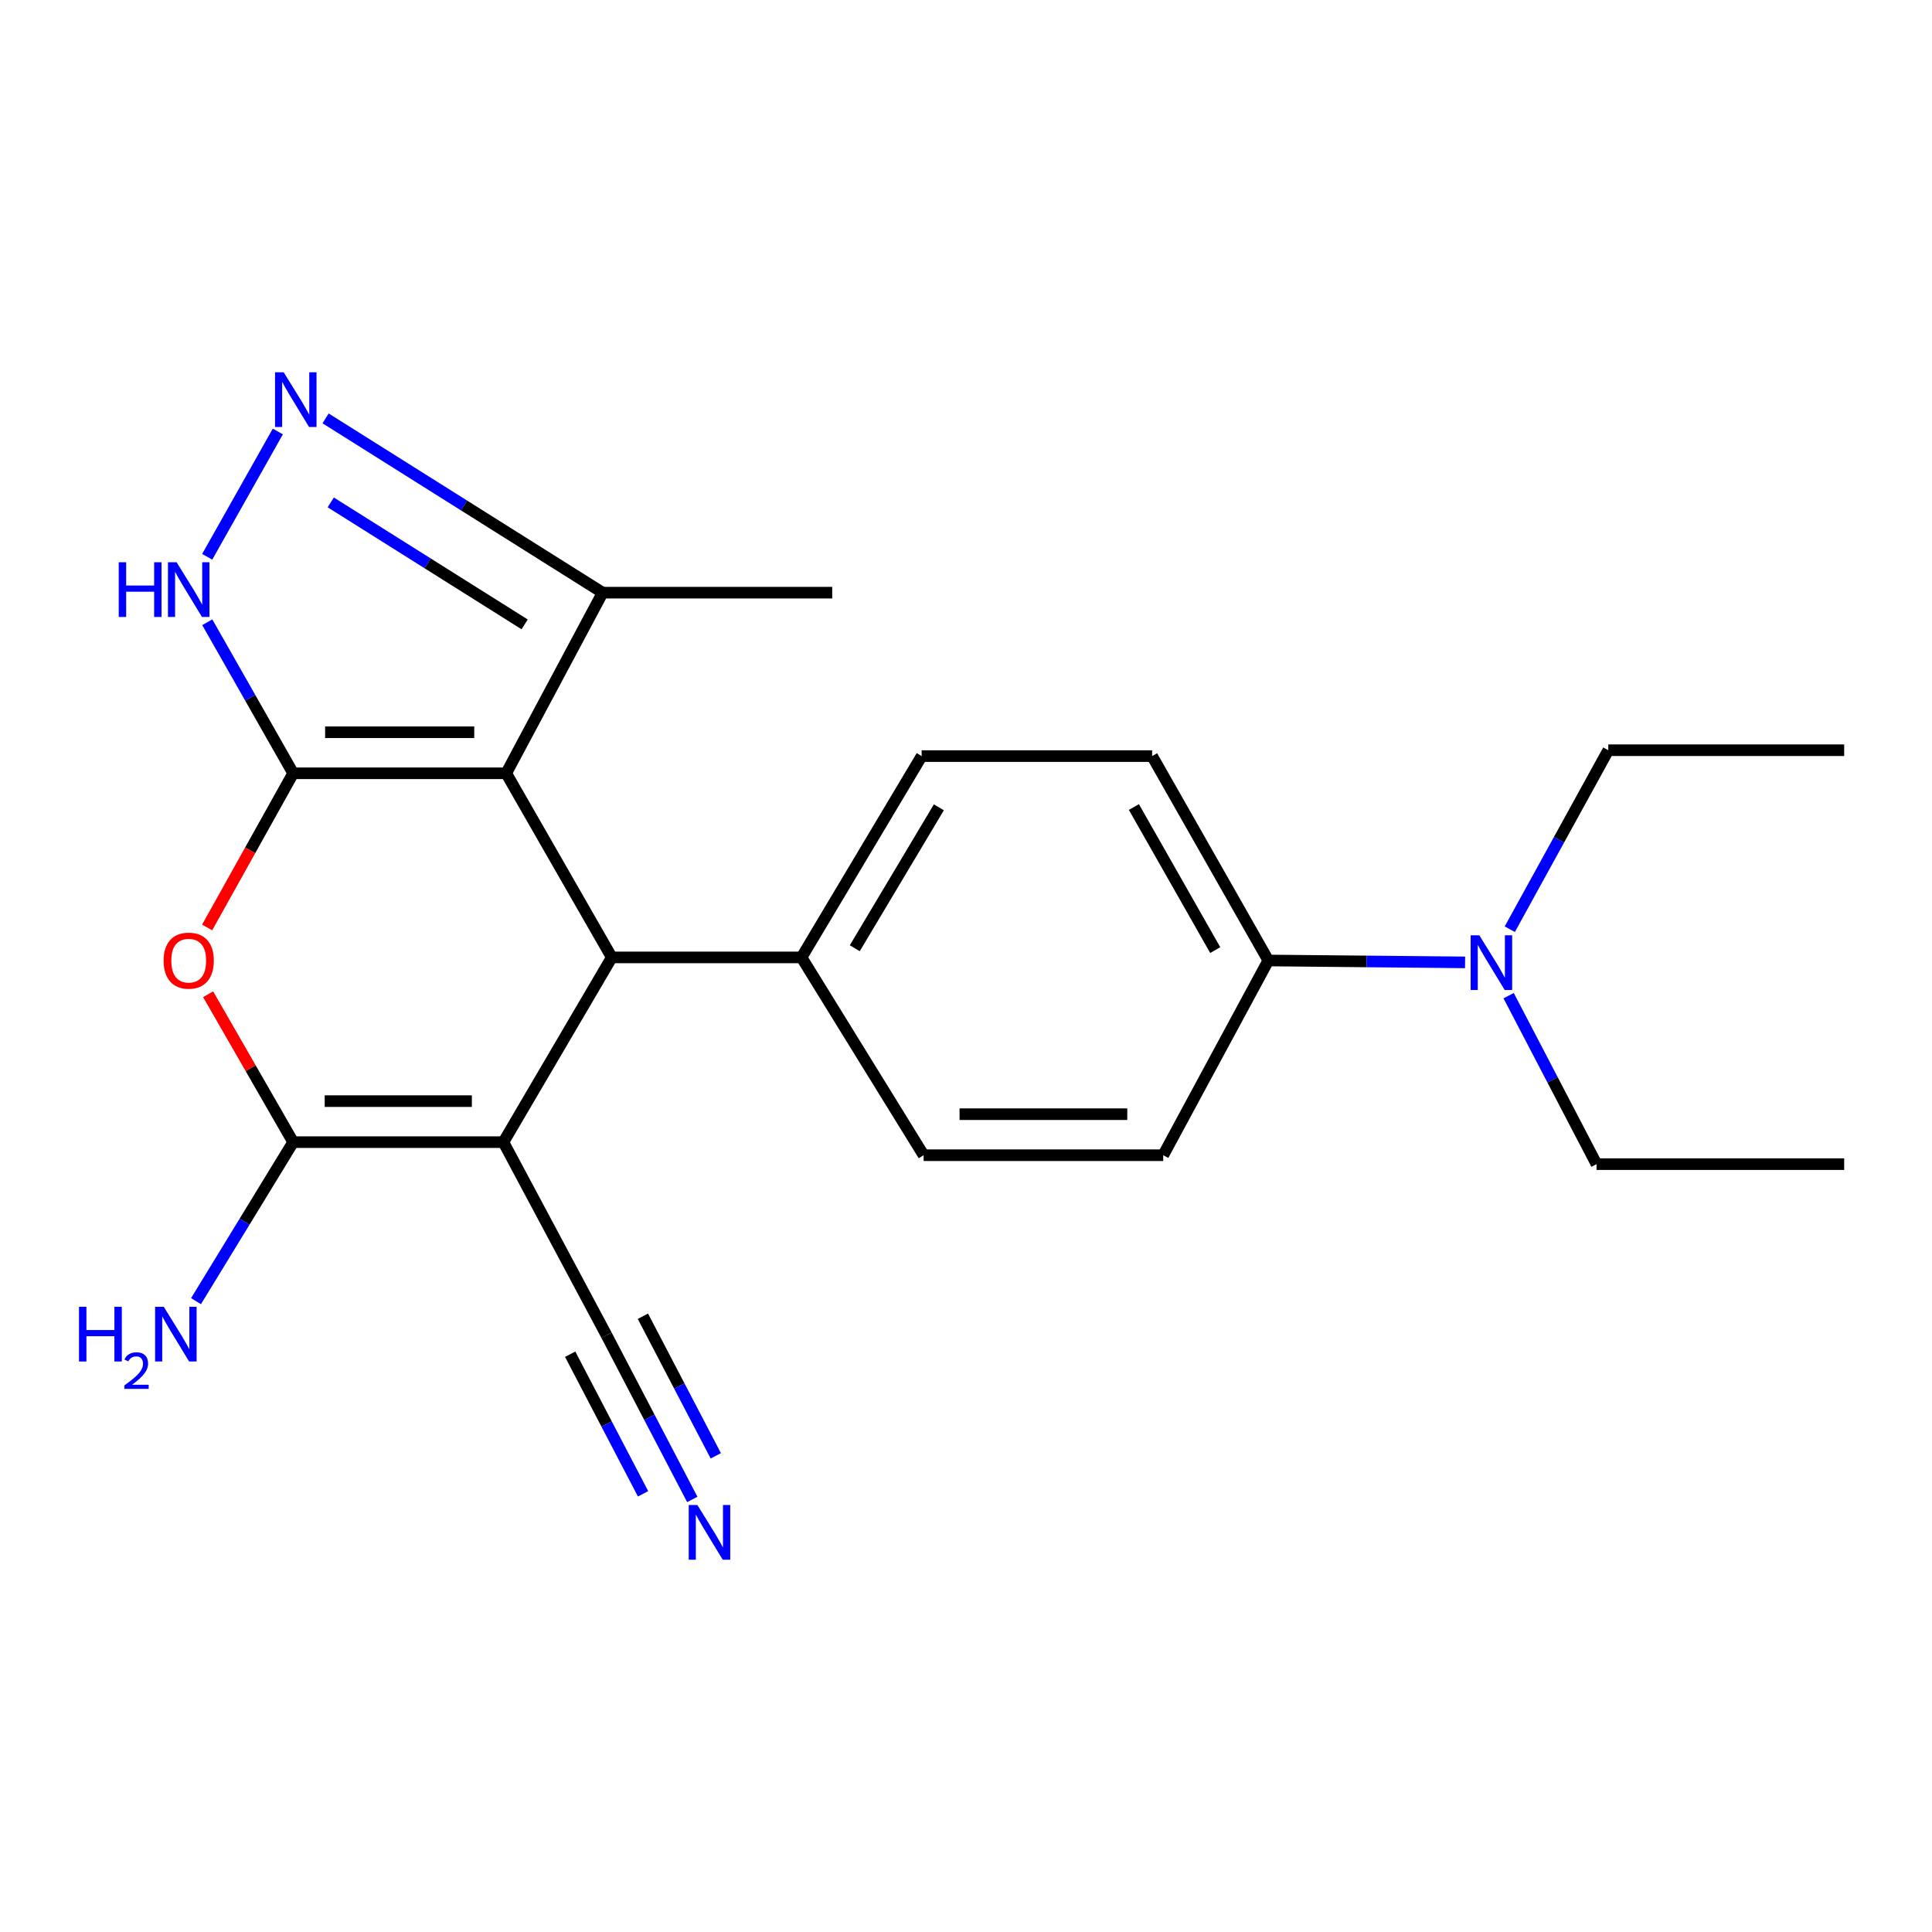 <?xml version='1.0' encoding='iso-8859-1'?>
<svg version='1.1' baseProfile='full'
              xmlns='http://www.w3.org/2000/svg'
                      xmlns:rdkit='http://www.rdkit.org/xml'
                      xmlns:xlink='http://www.w3.org/1999/xlink'
                  xml:space='preserve'
width='1000px' height='1000px' viewBox='0 0 1000 1000'>
<!-- END OF HEADER -->
<rect style='opacity:1.0;fill:#FFFFFF;stroke:none' width='1000' height='1000' x='0' y='0'> </rect>
<path class='bond-0' d='M 151.741,400.25 L 262.013,400.25' style='fill:none;fill-rule:evenodd;stroke:#000000;stroke-width:6px;stroke-linecap:butt;stroke-linejoin:miter;stroke-opacity:1' />
<path class='bond-0' d='M 168.281,379.016 L 245.472,379.016' style='fill:none;fill-rule:evenodd;stroke:#000000;stroke-width:6px;stroke-linecap:butt;stroke-linejoin:miter;stroke-opacity:1' />
<path class='bond-4' d='M 151.741,400.25 L 129.478,440.15' style='fill:none;fill-rule:evenodd;stroke:#000000;stroke-width:6px;stroke-linecap:butt;stroke-linejoin:miter;stroke-opacity:1' />
<path class='bond-4' d='M 129.478,440.15 L 107.215,480.051' style='fill:none;fill-rule:evenodd;stroke:#FF0000;stroke-width:6px;stroke-linecap:butt;stroke-linejoin:miter;stroke-opacity:1' />
<path class='bond-5' d='M 151.741,400.25 L 129.513,361.163' style='fill:none;fill-rule:evenodd;stroke:#000000;stroke-width:6px;stroke-linecap:butt;stroke-linejoin:miter;stroke-opacity:1' />
<path class='bond-5' d='M 129.513,361.163 L 107.285,322.076' style='fill:none;fill-rule:evenodd;stroke:#0000FF;stroke-width:6px;stroke-linecap:butt;stroke-linejoin:miter;stroke-opacity:1' />
<path class='bond-3' d='M 262.013,400.25 L 316.654,495.553' style='fill:none;fill-rule:evenodd;stroke:#000000;stroke-width:6px;stroke-linecap:butt;stroke-linejoin:miter;stroke-opacity:1' />
<path class='bond-7' d='M 262.013,400.25 L 311.924,306.763' style='fill:none;fill-rule:evenodd;stroke:#000000;stroke-width:6px;stroke-linecap:butt;stroke-linejoin:miter;stroke-opacity:1' />
<path class='bond-1' d='M 260.562,591.174 L 151.741,591.174' style='fill:none;fill-rule:evenodd;stroke:#000000;stroke-width:6px;stroke-linecap:butt;stroke-linejoin:miter;stroke-opacity:1' />
<path class='bond-1' d='M 244.239,569.941 L 168.064,569.941' style='fill:none;fill-rule:evenodd;stroke:#000000;stroke-width:6px;stroke-linecap:butt;stroke-linejoin:miter;stroke-opacity:1' />
<path class='bond-8' d='M 260.562,591.174 L 313.941,691.114' style='fill:none;fill-rule:evenodd;stroke:#000000;stroke-width:6px;stroke-linecap:butt;stroke-linejoin:miter;stroke-opacity:1' />
<path class='bond-24' d='M 260.562,591.174 L 316.654,495.553' style='fill:none;fill-rule:evenodd;stroke:#000000;stroke-width:6px;stroke-linecap:butt;stroke-linejoin:miter;stroke-opacity:1' />
<path class='bond-2' d='M 151.741,591.174 L 129.732,552.896' style='fill:none;fill-rule:evenodd;stroke:#000000;stroke-width:6px;stroke-linecap:butt;stroke-linejoin:miter;stroke-opacity:1' />
<path class='bond-2' d='M 129.732,552.896 L 107.723,514.617' style='fill:none;fill-rule:evenodd;stroke:#FF0000;stroke-width:6px;stroke-linecap:butt;stroke-linejoin:miter;stroke-opacity:1' />
<path class='bond-13' d='M 151.741,591.174 L 126.598,632.325' style='fill:none;fill-rule:evenodd;stroke:#000000;stroke-width:6px;stroke-linecap:butt;stroke-linejoin:miter;stroke-opacity:1' />
<path class='bond-13' d='M 126.598,632.325 L 101.455,673.476' style='fill:none;fill-rule:evenodd;stroke:#0000FF;stroke-width:6px;stroke-linecap:butt;stroke-linejoin:miter;stroke-opacity:1' />
<path class='bond-10' d='M 316.654,495.553 L 414.871,495.553' style='fill:none;fill-rule:evenodd;stroke:#000000;stroke-width:6px;stroke-linecap:butt;stroke-linejoin:miter;stroke-opacity:1' />
<path class='bond-6' d='M 107.248,288.2 L 143.801,223.342' style='fill:none;fill-rule:evenodd;stroke:#0000FF;stroke-width:6px;stroke-linecap:butt;stroke-linejoin:miter;stroke-opacity:1' />
<path class='bond-23' d='M 168.528,216.555 L 240.226,261.659' style='fill:none;fill-rule:evenodd;stroke:#0000FF;stroke-width:6px;stroke-linecap:butt;stroke-linejoin:miter;stroke-opacity:1' />
<path class='bond-23' d='M 240.226,261.659 L 311.924,306.763' style='fill:none;fill-rule:evenodd;stroke:#000000;stroke-width:6px;stroke-linecap:butt;stroke-linejoin:miter;stroke-opacity:1' />
<path class='bond-23' d='M 171.193,260.041 L 221.382,291.614' style='fill:none;fill-rule:evenodd;stroke:#0000FF;stroke-width:6px;stroke-linecap:butt;stroke-linejoin:miter;stroke-opacity:1' />
<path class='bond-23' d='M 221.382,291.614 L 271.57,323.187' style='fill:none;fill-rule:evenodd;stroke:#000000;stroke-width:6px;stroke-linecap:butt;stroke-linejoin:miter;stroke-opacity:1' />
<path class='bond-18' d='M 311.924,306.763 L 430.749,306.763' style='fill:none;fill-rule:evenodd;stroke:#000000;stroke-width:6px;stroke-linecap:butt;stroke-linejoin:miter;stroke-opacity:1' />
<path class='bond-9' d='M 313.941,691.114 L 336.135,733.614' style='fill:none;fill-rule:evenodd;stroke:#000000;stroke-width:6px;stroke-linecap:butt;stroke-linejoin:miter;stroke-opacity:1' />
<path class='bond-9' d='M 336.135,733.614 L 358.328,776.115' style='fill:none;fill-rule:evenodd;stroke:#0000FF;stroke-width:6px;stroke-linecap:butt;stroke-linejoin:miter;stroke-opacity:1' />
<path class='bond-9' d='M 295.119,700.942 L 313.984,737.068' style='fill:none;fill-rule:evenodd;stroke:#000000;stroke-width:6px;stroke-linecap:butt;stroke-linejoin:miter;stroke-opacity:1' />
<path class='bond-9' d='M 313.984,737.068 L 332.849,773.193' style='fill:none;fill-rule:evenodd;stroke:#0000FF;stroke-width:6px;stroke-linecap:butt;stroke-linejoin:miter;stroke-opacity:1' />
<path class='bond-9' d='M 332.763,681.285 L 351.628,717.411' style='fill:none;fill-rule:evenodd;stroke:#000000;stroke-width:6px;stroke-linecap:butt;stroke-linejoin:miter;stroke-opacity:1' />
<path class='bond-9' d='M 351.628,717.411 L 370.492,753.536' style='fill:none;fill-rule:evenodd;stroke:#0000FF;stroke-width:6px;stroke-linecap:butt;stroke-linejoin:miter;stroke-opacity:1' />
<path class='bond-14' d='M 414.871,495.553 L 478.065,597.934' style='fill:none;fill-rule:evenodd;stroke:#000000;stroke-width:6px;stroke-linecap:butt;stroke-linejoin:miter;stroke-opacity:1' />
<path class='bond-15' d='M 414.871,495.553 L 477.05,391.355' style='fill:none;fill-rule:evenodd;stroke:#000000;stroke-width:6px;stroke-linecap:butt;stroke-linejoin:miter;stroke-opacity:1' />
<path class='bond-15' d='M 442.432,490.804 L 485.957,417.866' style='fill:none;fill-rule:evenodd;stroke:#000000;stroke-width:6px;stroke-linecap:butt;stroke-linejoin:miter;stroke-opacity:1' />
<path class='bond-11' d='M 656.485,497.145 L 596.336,391.355' style='fill:none;fill-rule:evenodd;stroke:#000000;stroke-width:6px;stroke-linecap:butt;stroke-linejoin:miter;stroke-opacity:1' />
<path class='bond-11' d='M 629.004,491.772 L 586.9,417.719' style='fill:none;fill-rule:evenodd;stroke:#000000;stroke-width:6px;stroke-linecap:butt;stroke-linejoin:miter;stroke-opacity:1' />
<path class='bond-12' d='M 656.485,497.145 L 707.404,497.634' style='fill:none;fill-rule:evenodd;stroke:#000000;stroke-width:6px;stroke-linecap:butt;stroke-linejoin:miter;stroke-opacity:1' />
<path class='bond-12' d='M 707.404,497.634 L 758.322,498.123' style='fill:none;fill-rule:evenodd;stroke:#0000FF;stroke-width:6px;stroke-linecap:butt;stroke-linejoin:miter;stroke-opacity:1' />
<path class='bond-25' d='M 656.485,497.145 L 602.08,597.934' style='fill:none;fill-rule:evenodd;stroke:#000000;stroke-width:6px;stroke-linecap:butt;stroke-linejoin:miter;stroke-opacity:1' />
<path class='bond-19' d='M 780.871,515.355 L 803.618,558.957' style='fill:none;fill-rule:evenodd;stroke:#0000FF;stroke-width:6px;stroke-linecap:butt;stroke-linejoin:miter;stroke-opacity:1' />
<path class='bond-19' d='M 803.618,558.957 L 826.366,602.558' style='fill:none;fill-rule:evenodd;stroke:#000000;stroke-width:6px;stroke-linecap:butt;stroke-linejoin:miter;stroke-opacity:1' />
<path class='bond-20' d='M 781.466,480.957 L 806.953,434.634' style='fill:none;fill-rule:evenodd;stroke:#0000FF;stroke-width:6px;stroke-linecap:butt;stroke-linejoin:miter;stroke-opacity:1' />
<path class='bond-20' d='M 806.953,434.634 L 832.441,388.312' style='fill:none;fill-rule:evenodd;stroke:#000000;stroke-width:6px;stroke-linecap:butt;stroke-linejoin:miter;stroke-opacity:1' />
<path class='bond-17' d='M 478.065,597.934 L 602.08,597.934' style='fill:none;fill-rule:evenodd;stroke:#000000;stroke-width:6px;stroke-linecap:butt;stroke-linejoin:miter;stroke-opacity:1' />
<path class='bond-17' d='M 496.667,576.7 L 583.478,576.7' style='fill:none;fill-rule:evenodd;stroke:#000000;stroke-width:6px;stroke-linecap:butt;stroke-linejoin:miter;stroke-opacity:1' />
<path class='bond-16' d='M 477.05,391.355 L 596.336,391.355' style='fill:none;fill-rule:evenodd;stroke:#000000;stroke-width:6px;stroke-linecap:butt;stroke-linejoin:miter;stroke-opacity:1' />
<path class='bond-22' d='M 826.366,602.558 L 954.545,602.558' style='fill:none;fill-rule:evenodd;stroke:#000000;stroke-width:6px;stroke-linecap:butt;stroke-linejoin:miter;stroke-opacity:1' />
<path class='bond-21' d='M 832.441,388.312 L 954.545,388.312' style='fill:none;fill-rule:evenodd;stroke:#000000;stroke-width:6px;stroke-linecap:butt;stroke-linejoin:miter;stroke-opacity:1' />
<path  class='atom-5' d='M 84.677 497.225
Q 84.677 490.425, 88.037 486.625
Q 91.397 482.825, 97.677 482.825
Q 103.958 482.825, 107.318 486.625
Q 110.678 490.425, 110.678 497.225
Q 110.678 504.105, 107.278 508.025
Q 103.878 511.905, 97.677 511.905
Q 91.438 511.905, 88.037 508.025
Q 84.677 504.145, 84.677 497.225
M 97.677 508.705
Q 101.998 508.705, 104.318 505.825
Q 106.678 502.905, 106.678 497.225
Q 106.678 491.665, 104.318 488.865
Q 101.998 486.025, 97.677 486.025
Q 93.358 486.025, 90.998 488.825
Q 88.677 491.625, 88.677 497.225
Q 88.677 502.945, 90.998 505.825
Q 93.358 508.705, 97.677 508.705
' fill='#FF0000'/>
<path  class='atom-6' d='M 61.458 291.022
L 65.297 291.022
L 65.297 303.062
L 79.778 303.062
L 79.778 291.022
L 83.618 291.022
L 83.618 319.342
L 79.778 319.342
L 79.778 306.262
L 65.297 306.262
L 65.297 319.342
L 61.458 319.342
L 61.458 291.022
' fill='#0000FF'/>
<path  class='atom-6' d='M 91.418 291.022
L 100.698 306.022
Q 101.618 307.502, 103.098 310.182
Q 104.578 312.862, 104.658 313.022
L 104.658 291.022
L 108.418 291.022
L 108.418 319.342
L 104.538 319.342
L 94.578 302.942
Q 93.418 301.022, 92.177 298.822
Q 90.978 296.622, 90.618 295.942
L 90.618 319.342
L 86.938 319.342
L 86.938 291.022
L 91.418 291.022
' fill='#0000FF'/>
<path  class='atom-7' d='M 146.837 192.687
L 156.117 207.687
Q 157.037 209.167, 158.517 211.847
Q 159.997 214.527, 160.077 214.687
L 160.077 192.687
L 163.837 192.687
L 163.837 221.007
L 159.957 221.007
L 149.997 204.607
Q 148.837 202.687, 147.597 200.487
Q 146.397 198.287, 146.037 197.607
L 146.037 221.007
L 142.357 221.007
L 142.357 192.687
L 146.837 192.687
' fill='#0000FF'/>
<path  class='atom-10' d='M 360.966 778.993
L 370.246 793.993
Q 371.166 795.473, 372.646 798.153
Q 374.126 800.833, 374.206 800.993
L 374.206 778.993
L 377.966 778.993
L 377.966 807.313
L 374.086 807.313
L 364.126 790.913
Q 362.966 788.993, 361.726 786.793
Q 360.526 784.593, 360.166 783.913
L 360.166 807.313
L 356.486 807.313
L 356.486 778.993
L 360.966 778.993
' fill='#0000FF'/>
<path  class='atom-13' d='M 765.689 484.094
L 774.969 499.094
Q 775.889 500.574, 777.369 503.254
Q 778.849 505.934, 778.929 506.094
L 778.929 484.094
L 782.689 484.094
L 782.689 512.414
L 778.809 512.414
L 768.849 496.014
Q 767.689 494.094, 766.449 491.894
Q 765.249 489.694, 764.889 489.014
L 764.889 512.414
L 761.209 512.414
L 761.209 484.094
L 765.689 484.094
' fill='#0000FF'/>
<path  class='atom-14' d='M 40.892 676.387
L 44.732 676.387
L 44.732 688.427
L 59.212 688.427
L 59.212 676.387
L 63.052 676.387
L 63.052 704.707
L 59.212 704.707
L 59.212 691.627
L 44.732 691.627
L 44.732 704.707
L 40.892 704.707
L 40.892 676.387
' fill='#0000FF'/>
<path  class='atom-14' d='M 64.424 703.714
Q 65.111 701.945, 66.748 700.968
Q 68.384 699.965, 70.655 699.965
Q 73.48 699.965, 75.064 701.496
Q 76.648 703.027, 76.648 705.747
Q 76.648 708.519, 74.588 711.106
Q 72.556 713.693, 68.332 716.755
L 76.964 716.755
L 76.964 718.867
L 64.372 718.867
L 64.372 717.099
Q 67.856 714.617, 69.916 712.769
Q 72.001 710.921, 73.004 709.258
Q 74.008 707.595, 74.008 705.879
Q 74.008 704.083, 73.11 703.08
Q 72.212 702.077, 70.655 702.077
Q 69.15 702.077, 68.147 702.684
Q 67.144 703.291, 66.431 704.638
L 64.424 703.714
' fill='#0000FF'/>
<path  class='atom-14' d='M 84.764 676.387
L 94.044 691.387
Q 94.964 692.867, 96.444 695.547
Q 97.924 698.227, 98.004 698.387
L 98.004 676.387
L 101.764 676.387
L 101.764 704.707
L 97.884 704.707
L 87.924 688.307
Q 86.764 686.387, 85.524 684.187
Q 84.324 681.987, 83.964 681.307
L 83.964 704.707
L 80.284 704.707
L 80.284 676.387
L 84.764 676.387
' fill='#0000FF'/>
</svg>
